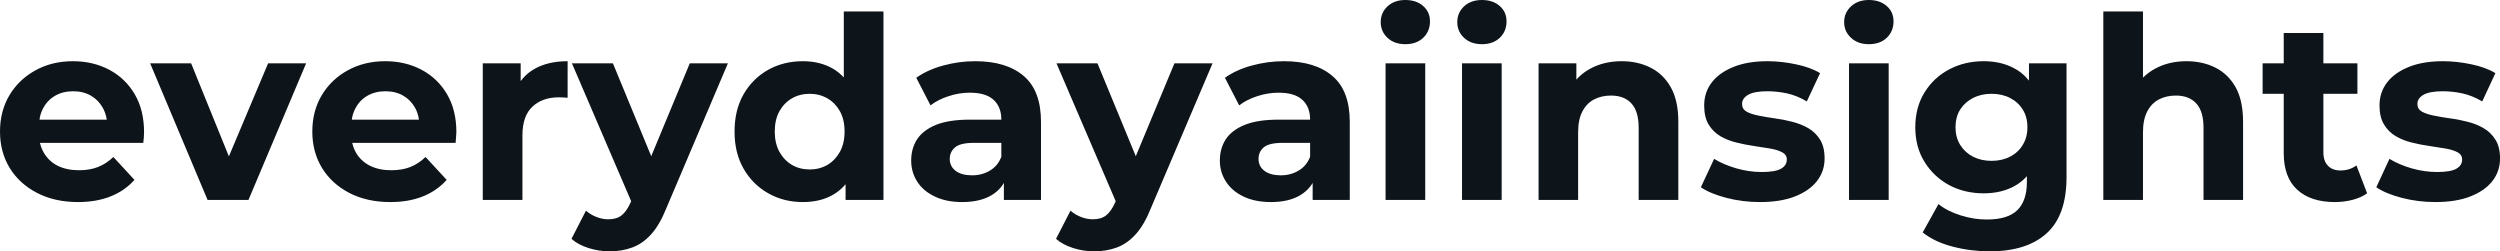 <svg fill="#0d141a" viewBox="0 0 226.297 22.747" height="100%" width="100%" xmlns="http://www.w3.org/2000/svg"><path preserveAspectRatio="none" d="M7.06 18.29L7.06 18.29Q4.95 18.29 3.35 17.46Q1.75 16.63 0.87 15.19Q0 13.75 0 11.91L0 11.91Q0 10.05 0.86 8.61Q1.72 7.18 3.22 6.36Q4.71 5.54 6.60 5.54L6.60 5.54Q8.42 5.54 9.88 6.31Q11.34 7.08 12.19 8.52Q13.04 9.96 13.04 11.96L13.04 11.96Q13.04 12.17 13.02 12.43Q12.99 12.70 12.97 12.93L12.97 12.93L2.92 12.93L2.92 10.83L11.09 10.83L9.71 11.45Q9.71 10.49 9.31 9.77Q8.92 9.06 8.23 8.66Q7.54 8.26 6.62 8.26L6.62 8.26Q5.70 8.26 5.00 8.66Q4.30 9.06 3.91 9.79Q3.52 10.51 3.52 11.50L3.52 11.50L3.52 12.05Q3.52 13.06 3.97 13.83Q4.42 14.60 5.23 15.01Q6.05 15.41 7.15 15.41L7.15 15.41Q8.14 15.41 8.89 15.11Q9.64 14.81 10.26 14.21L10.26 14.21L12.17 16.28Q11.32 17.25 10.03 17.77Q8.74 18.29 7.06 18.29ZM22.49 18.10L18.79 18.10L13.59 5.73L17.30 5.73L21.62 16.38L19.78 16.38L24.27 5.73L27.71 5.73L22.49 18.10ZM35.33 18.29L35.33 18.29Q33.21 18.29 31.61 17.46Q30.02 16.63 29.14 15.19Q28.27 13.75 28.27 11.91L28.27 11.91Q28.27 10.05 29.13 8.61Q29.99 7.18 31.49 6.36Q32.98 5.54 34.87 5.54L34.87 5.54Q36.69 5.54 38.15 6.31Q39.61 7.08 40.46 8.52Q41.31 9.96 41.31 11.96L41.31 11.96Q41.31 12.17 41.28 12.43Q41.26 12.70 41.24 12.93L41.24 12.93L31.19 12.93L31.19 10.83L39.35 10.83L37.97 11.45Q37.97 10.49 37.58 9.77Q37.19 9.06 36.50 8.66Q35.81 8.26 34.89 8.26L34.89 8.26Q33.97 8.26 33.27 8.66Q32.57 9.06 32.18 9.79Q31.79 10.51 31.79 11.50L31.79 11.50L31.79 12.05Q31.79 13.06 32.23 13.83Q32.68 14.60 33.50 15.01Q34.32 15.41 35.42 15.41L35.42 15.41Q36.41 15.41 37.16 15.11Q37.90 14.81 38.52 14.21L38.52 14.21L40.43 16.28Q39.58 17.25 38.30 17.77Q37.01 18.29 35.33 18.29ZM47.29 18.10L43.70 18.10L43.70 5.73L47.13 5.73L47.13 9.22L46.64 8.21Q47.20 6.90 48.41 6.22Q49.63 5.54 51.38 5.54L51.38 5.54L51.38 8.85Q51.15 8.83 50.97 8.82Q50.78 8.81 50.58 8.81L50.58 8.81Q49.10 8.81 48.20 9.65Q47.29 10.49 47.29 12.26L47.29 12.26L47.29 18.10ZM55.18 22.75L55.18 22.75Q54.21 22.75 53.27 22.45Q52.32 22.15 51.73 21.62L51.73 21.62L53.04 19.07Q53.45 19.43 53.99 19.64Q54.53 19.85 55.06 19.85L55.06 19.85Q55.82 19.85 56.27 19.49Q56.72 19.14 57.09 18.31L57.09 18.31L57.73 16.79L58.01 16.40L62.44 5.73L65.89 5.73L60.31 18.86Q59.71 20.36 58.94 21.21Q58.17 22.06 57.24 22.40Q56.30 22.75 55.18 22.75ZM59.75 16.08L57.29 18.58L51.77 5.73L55.48 5.73L59.75 16.08ZM72.68 18.29L72.68 18.29Q70.93 18.29 69.53 17.49Q68.13 16.70 67.31 15.27Q66.49 13.85 66.49 11.91L66.49 11.91Q66.49 9.96 67.31 8.53Q68.13 7.11 69.53 6.32Q70.93 5.54 72.68 5.54L72.68 5.54Q74.24 5.54 75.42 6.23Q76.59 6.92 77.23 8.33Q77.88 9.73 77.88 11.91L77.88 11.91Q77.88 14.08 77.26 15.49Q76.64 16.90 75.47 17.59Q74.31 18.29 72.68 18.29ZM73.30 15.34L73.30 15.34Q74.17 15.34 74.89 14.93Q75.60 14.51 76.03 13.74Q76.45 12.97 76.45 11.91L76.45 11.91Q76.45 10.83 76.03 10.07Q75.60 9.31 74.89 8.90Q74.17 8.49 73.30 8.49L73.30 8.49Q72.40 8.49 71.69 8.90Q70.98 9.31 70.55 10.07Q70.13 10.83 70.13 11.91L70.13 11.91Q70.13 12.97 70.55 13.74Q70.98 14.51 71.69 14.93Q72.40 15.34 73.30 15.34ZM79.97 18.10L76.54 18.10L76.54 15.57L76.61 11.89L76.38 8.23L76.38 1.04L79.97 1.04L79.97 18.10ZM94.23 18.10L90.87 18.10L90.87 15.69L90.64 15.16L90.64 10.83Q90.64 9.68 89.94 9.04Q89.24 8.39 87.79 8.39L87.79 8.39Q86.80 8.39 85.85 8.71Q84.89 9.02 84.23 9.54L84.23 9.54L82.94 7.04Q83.95 6.32 85.38 5.93Q86.80 5.54 88.27 5.54L88.27 5.54Q91.10 5.54 92.67 6.88Q94.23 8.21 94.23 11.04L94.23 11.04L94.23 18.10ZM87.10 18.29L87.10 18.29Q85.65 18.29 84.62 17.79Q83.58 17.30 83.03 16.45Q82.48 15.59 82.48 14.54L82.48 14.54Q82.48 13.43 83.02 12.60Q83.56 11.78 84.73 11.30Q85.91 10.83 87.79 10.83L87.79 10.83L91.08 10.83L91.08 12.93L88.18 12.93Q86.92 12.93 86.45 13.34Q85.97 13.75 85.97 14.38L85.97 14.38Q85.97 15.06 86.51 15.47Q87.05 15.87 88.00 15.87L88.00 15.87Q88.89 15.87 89.61 15.44Q90.32 15.02 90.64 14.19L90.64 14.19L91.19 15.85Q90.80 17.04 89.77 17.66Q88.73 18.29 87.10 18.29ZM99.04 22.75L99.04 22.75Q98.07 22.75 97.13 22.45Q96.19 22.15 95.59 21.62L95.59 21.62L96.90 19.07Q97.31 19.43 97.85 19.64Q98.39 19.85 98.92 19.85L98.92 19.85Q99.68 19.85 100.13 19.49Q100.58 19.14 100.95 18.31L100.95 18.31L101.59 16.79L101.87 16.40L106.31 5.73L109.76 5.73L104.17 18.86Q103.57 20.36 102.80 21.21Q102.03 22.06 101.10 22.40Q100.16 22.75 99.04 22.75ZM103.61 16.08L101.15 18.58L95.63 5.73L99.34 5.73L103.61 16.08ZM122.18 18.10L118.82 18.10L118.82 15.69L118.59 15.16L118.59 10.83Q118.59 9.68 117.89 9.04Q117.19 8.39 115.74 8.39L115.74 8.39Q114.75 8.39 113.79 8.71Q112.84 9.02 112.17 9.54L112.17 9.54L110.88 7.04Q111.89 6.32 113.32 5.93Q114.75 5.54 116.22 5.54L116.22 5.54Q119.05 5.54 120.61 6.88Q122.18 8.21 122.18 11.04L122.18 11.04L122.18 18.10ZM115.05 18.29L115.05 18.29Q113.60 18.29 112.56 17.79Q111.53 17.30 110.98 16.45Q110.42 15.59 110.42 14.54L110.42 14.54Q110.42 13.43 110.96 12.60Q111.50 11.78 112.68 11.30Q113.85 10.83 115.74 10.83L115.74 10.83L119.03 10.83L119.03 12.93L116.13 12.93Q114.86 12.93 114.39 13.34Q113.92 13.75 113.92 14.38L113.92 14.38Q113.92 15.06 114.46 15.47Q115 15.87 115.94 15.87L115.94 15.87Q116.84 15.87 117.55 15.44Q118.27 15.02 118.59 14.19L118.59 14.19L119.14 15.85Q118.75 17.04 117.71 17.66Q116.68 18.29 115.05 18.29ZM129.01 18.10L125.42 18.10L125.42 5.73L129.01 5.73L129.01 18.10ZM127.21 4.00L127.21 4.00Q126.22 4.00 125.60 3.43Q124.98 2.85 124.98 2.00L124.98 2.00Q124.98 1.15 125.60 0.57Q126.22 0 127.21 0L127.21 0Q128.20 0 128.82 0.54Q129.44 1.08 129.44 1.93L129.44 1.93Q129.44 2.83 128.83 3.42Q128.22 4.00 127.21 4.00ZM135.93 18.10L132.34 18.10L132.34 5.73L135.93 5.73L135.93 18.10ZM134.14 4.00L134.14 4.00Q133.15 4.00 132.53 3.43Q131.91 2.85 131.91 2.00L131.91 2.00Q131.91 1.15 132.53 0.57Q133.15 0 134.14 0L134.14 0Q135.13 0 135.75 0.54Q136.37 1.08 136.37 1.93L136.37 1.93Q136.37 2.83 135.76 3.42Q135.15 4.00 134.14 4.00ZM142.85 18.10L139.27 18.10L139.27 5.73L142.69 5.73L142.69 9.15L142.05 8.12Q142.72 6.88 143.96 6.21Q145.20 5.54 146.79 5.54L146.79 5.54Q148.26 5.54 149.42 6.13Q150.58 6.72 151.25 7.92Q151.92 9.13 151.92 11.02L151.92 11.02L151.92 18.10L148.33 18.10L148.33 11.57Q148.33 10.07 147.67 9.36Q147.02 8.65 145.82 8.65L145.82 8.65Q144.97 8.65 144.29 9.00Q143.61 9.36 143.23 10.10Q142.85 10.83 142.85 11.98L142.85 11.98L142.85 18.10ZM159.32 18.29L159.32 18.29Q157.73 18.29 156.27 17.91Q154.81 17.53 153.96 16.95L153.96 16.95L155.16 14.38Q156.01 14.90 157.17 15.24Q158.33 15.57 159.46 15.57L159.46 15.57Q160.70 15.57 161.22 15.27Q161.74 14.97 161.74 14.44L161.74 14.44Q161.74 14.01 161.33 13.79Q160.93 13.57 160.26 13.45Q159.60 13.34 158.80 13.22Q158.01 13.11 157.21 12.91Q156.40 12.72 155.73 12.33Q155.07 11.94 154.66 11.27Q154.26 10.60 154.26 9.54L154.26 9.54Q154.26 8.37 154.94 7.47Q155.62 6.58 156.91 6.06Q158.19 5.54 159.99 5.54L159.99 5.54Q161.25 5.54 162.56 5.82Q163.88 6.09 164.75 6.62L164.75 6.62L163.55 9.18Q162.66 8.65 161.75 8.45Q160.84 8.26 159.99 8.26L159.99 8.26Q158.79 8.26 158.24 8.58Q157.69 8.90 157.69 9.41L157.69 9.41Q157.69 9.87 158.09 10.10Q158.49 10.33 159.16 10.46Q159.83 10.60 160.62 10.71Q161.41 10.81 162.22 11.02Q163.02 11.22 163.68 11.60Q164.34 11.98 164.75 12.64Q165.16 13.29 165.16 14.35L165.16 14.35Q165.16 15.50 164.47 16.39Q163.78 17.27 162.48 17.78Q161.18 18.29 159.32 18.29ZM170.96 18.10L167.37 18.10L167.37 5.73L170.96 5.73L170.96 18.10ZM169.16 4.00L169.16 4.00Q168.18 4.00 167.56 3.43Q166.93 2.85 166.93 2.00L166.93 2.00Q166.93 1.15 167.56 0.57Q168.18 0 169.16 0L169.16 0Q170.15 0 170.78 0.54Q171.40 1.08 171.40 1.93L171.40 1.93Q171.40 2.83 170.79 3.42Q170.18 4.00 169.16 4.00ZM180.11 22.75L180.11 22.75Q178.37 22.75 176.74 22.32Q175.12 21.90 174.04 21.04L174.04 21.04L175.47 18.47Q176.25 19.11 177.46 19.49Q178.66 19.87 179.84 19.87L179.84 19.87Q181.75 19.87 182.61 19.02Q183.47 18.17 183.47 16.49L183.47 16.49L183.47 14.63L183.70 11.52L183.66 8.39L183.66 5.73L187.06 5.73L187.06 16.03Q187.06 19.48 185.27 21.11Q183.47 22.75 180.11 22.75ZM179.56 17.50L179.56 17.50Q177.84 17.50 176.44 16.76Q175.05 16.01 174.21 14.66Q173.37 13.32 173.37 11.52L173.37 11.52Q173.37 9.71 174.21 8.36Q175.05 7.01 176.44 6.28Q177.84 5.54 179.56 5.54L179.56 5.54Q181.13 5.54 182.32 6.18Q183.52 6.81 184.18 8.13Q184.85 9.45 184.85 11.52L184.85 11.52Q184.85 13.57 184.18 14.89Q183.52 16.21 182.32 16.86Q181.13 17.50 179.56 17.50ZM180.27 14.56L180.27 14.56Q181.22 14.56 181.95 14.18Q182.69 13.80 183.10 13.11Q183.52 12.42 183.52 11.52L183.52 11.52Q183.52 10.60 183.10 9.92Q182.69 9.25 181.95 8.87Q181.22 8.49 180.27 8.49L180.27 8.49Q179.33 8.49 178.59 8.87Q177.86 9.25 177.43 9.92Q177.01 10.60 177.01 11.52L177.01 11.52Q177.01 12.42 177.43 13.11Q177.86 13.80 178.59 14.18Q179.33 14.56 180.27 14.56ZM193.98 18.10L190.39 18.10L190.39 1.04L193.98 1.04L193.98 9.15L193.18 8.12Q193.84 6.88 195.09 6.21Q196.33 5.54 197.91 5.54L197.91 5.54Q199.39 5.54 200.55 6.13Q201.71 6.72 202.38 7.92Q203.04 9.13 203.04 11.02L203.04 11.02L203.04 18.10L199.46 18.10L199.46 11.57Q199.46 10.07 198.80 9.36Q198.15 8.65 196.95 8.65L196.95 8.65Q196.10 8.65 195.42 9.00Q194.74 9.36 194.36 10.10Q193.98 10.83 193.98 11.98L193.98 11.98L193.98 18.10ZM211.35 18.29L211.35 18.29Q209.16 18.29 207.94 17.17Q206.72 16.05 206.72 13.85L206.72 13.85L206.72 2.99L210.31 2.99L210.31 13.80Q210.31 14.58 210.73 15.01Q211.14 15.43 211.85 15.43L211.85 15.43Q212.70 15.43 213.30 14.97L213.30 14.97L214.27 17.50Q213.72 17.89 212.95 18.09Q212.18 18.29 211.35 18.29ZM213.39 8.49L204.81 8.49L204.81 5.73L213.39 5.73L213.39 8.49ZM220.45 18.29L220.45 18.29Q218.87 18.29 217.41 17.91Q215.95 17.53 215.10 16.95L215.10 16.95L216.29 14.38Q217.14 14.90 218.30 15.24Q219.47 15.57 220.59 15.57L220.59 15.57Q221.84 15.57 222.35 15.27Q222.87 14.97 222.87 14.44L222.87 14.44Q222.87 14.01 222.47 13.79Q222.06 13.57 221.40 13.45Q220.73 13.34 219.94 13.22Q219.14 13.11 218.34 12.91Q217.53 12.72 216.87 12.33Q216.20 11.94 215.80 11.27Q215.39 10.60 215.39 9.54L215.39 9.54Q215.39 8.37 216.07 7.47Q216.75 6.58 218.04 6.06Q219.33 5.54 221.12 5.54L221.12 5.54Q222.39 5.54 223.70 5.82Q225.01 6.09 225.88 6.62L225.88 6.62L224.69 9.18Q223.79 8.65 222.88 8.45Q221.97 8.26 221.12 8.26L221.12 8.26Q219.93 8.26 219.37 8.58Q218.82 8.90 218.82 9.41L218.82 9.41Q218.82 9.87 219.22 10.10Q219.63 10.33 220.29 10.46Q220.96 10.60 221.75 10.71Q222.55 10.81 223.35 11.02Q224.16 11.22 224.81 11.60Q225.47 11.98 225.88 12.64Q226.30 13.29 226.30 14.35L226.30 14.35Q226.30 15.50 225.61 16.39Q224.92 17.27 223.62 17.78Q222.32 18.29 220.45 18.29Z"></path></svg>